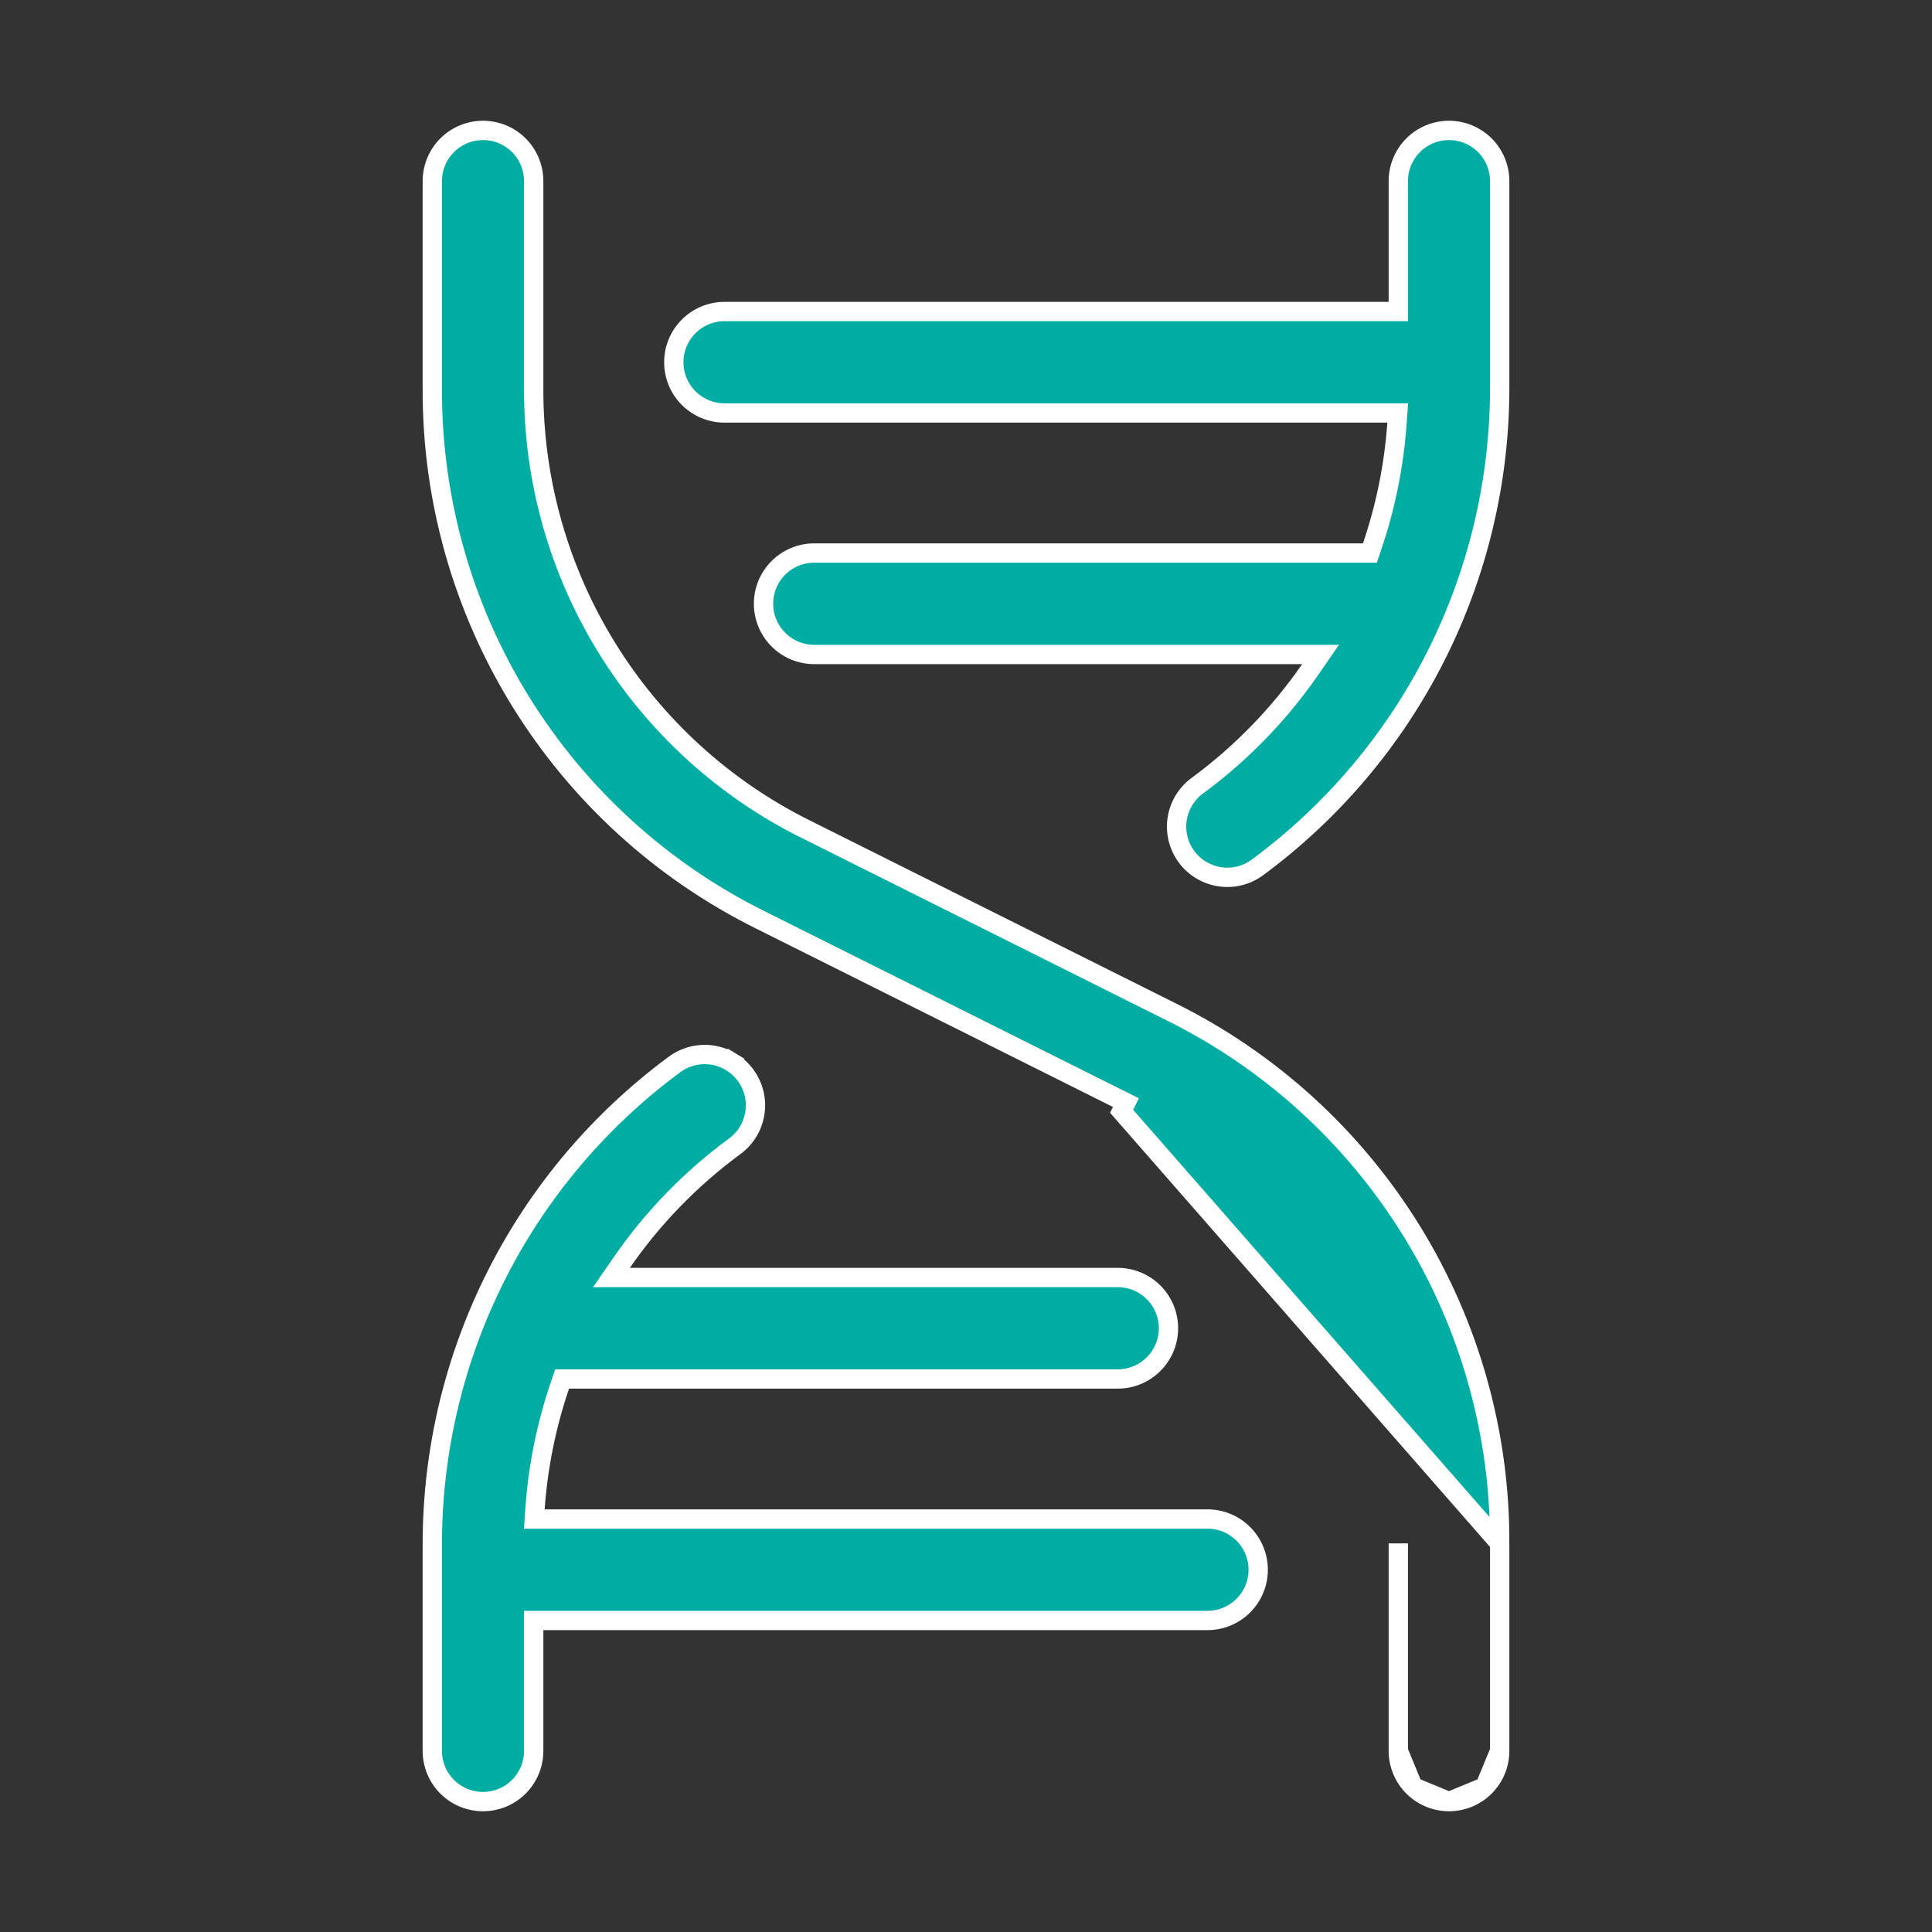 <?xml version="1.0" encoding="UTF-8"?>
<svg xmlns="http://www.w3.org/2000/svg" width="50" height="50" viewBox="0 0 50 50" fill="none">
  <rect x="0" y="0" width="50" height="50" fill="#333333" stroke="none"/>
  <path d="M38.812 39.941V39.941C38.822 37.083 38.031 34.281 36.529 31.85C35.027 29.419 32.874 27.458 30.315 26.189L30.314 26.189L20.862 21.464C20.861 21.464 20.861 21.464 20.861 21.464C18.738 20.411 16.953 18.784 15.707 16.768C14.461 14.753 13.805 12.428 13.812 10.058V4.688C13.812 4.339 13.674 4.006 13.428 3.759C13.182 3.513 12.848 3.375 12.5 3.375C12.152 3.375 11.818 3.513 11.572 3.759C11.326 4.006 11.188 4.339 11.188 4.688V10.059V10.059C11.178 12.917 11.969 15.719 13.471 18.15C14.973 20.581 17.126 22.542 19.685 23.811L19.686 23.811L29.139 28.536C29.139 28.536 29.139 28.536 29.139 28.536L29.139 28.536L29.027 28.76L38.812 39.941ZM38.812 39.941V45.312M38.812 39.941V45.312M38.812 45.312C38.812 45.661 38.674 45.994 38.428 46.241M38.812 45.312L38.428 46.241M38.428 46.241C38.182 46.487 37.848 46.625 37.5 46.625M38.428 46.241L37.5 46.625M37.5 46.625C37.152 46.625 36.818 46.487 36.572 46.241M37.5 46.625L36.572 46.241M36.572 46.241C36.326 45.994 36.188 45.661 36.188 45.312M36.572 46.241L36.188 45.312M36.188 45.312L36.188 39.942M36.188 45.312L36.188 39.942M36.188 39.942C36.188 39.942 36.188 39.942 36.188 39.942L36.188 39.942ZM13.846 39.045L13.828 39.312H14.096H31.25C31.598 39.312 31.932 39.451 32.178 39.697C32.424 39.943 32.562 40.277 32.562 40.625C32.562 40.973 32.424 41.307 32.178 41.553C31.932 41.799 31.598 41.938 31.25 41.938H14.062H13.812V42.188V45.312C13.812 45.661 13.674 45.994 13.428 46.241C13.182 46.487 12.848 46.625 12.5 46.625C12.152 46.625 11.818 46.487 11.572 46.241C11.326 45.994 11.188 45.661 11.188 45.312V39.942C11.191 37.529 11.76 35.15 12.85 32.997C13.939 30.844 15.519 28.977 17.461 27.545C17.6 27.443 17.758 27.37 17.925 27.329C18.093 27.288 18.267 27.28 18.438 27.306C18.608 27.333 18.772 27.392 18.919 27.482L19.049 27.268L18.919 27.482C19.067 27.572 19.195 27.689 19.297 27.828C19.399 27.968 19.473 28.126 19.514 28.293C19.555 28.461 19.563 28.635 19.536 28.806C19.51 28.976 19.45 29.14 19.361 29.288C19.271 29.435 19.154 29.564 19.014 29.666L19.014 29.666C17.881 30.499 16.895 31.514 16.095 32.67L15.824 33.062H16.301H28.928C29.276 33.062 29.61 33.201 29.856 33.447C30.102 33.693 30.24 34.027 30.24 34.375C30.24 34.723 30.102 35.057 29.856 35.303C29.61 35.549 29.276 35.688 28.928 35.688H14.727H14.548L14.49 35.857C14.139 36.888 13.923 37.959 13.846 39.045ZM35.938 8.062H36.188V7.812V4.688C36.188 4.339 36.326 4.006 36.572 3.759C36.818 3.513 37.152 3.375 37.5 3.375C37.848 3.375 38.182 3.513 38.428 3.759C38.674 4.006 38.812 4.339 38.812 4.688V10.058C38.809 12.47 38.239 14.848 37.15 17.001C36.06 19.153 34.481 21.02 32.539 22.451C32.4 22.553 32.243 22.627 32.075 22.668C31.908 22.709 31.734 22.716 31.564 22.69C31.22 22.637 30.91 22.45 30.704 22.169C30.602 22.03 30.529 21.873 30.488 21.705C30.447 21.538 30.439 21.364 30.465 21.194C30.491 21.023 30.551 20.86 30.64 20.712C30.729 20.565 30.847 20.436 30.986 20.334L30.986 20.334C32.119 19.501 33.105 18.486 33.905 17.33L34.176 16.938H33.699H21.072C20.724 16.938 20.39 16.799 20.144 16.553C19.898 16.307 19.76 15.973 19.76 15.625C19.76 15.277 19.898 14.943 20.144 14.697C20.39 14.451 20.724 14.312 21.072 14.312H35.273H35.453L35.51 14.143C35.861 13.112 36.077 12.041 36.154 10.955L36.173 10.688H35.904H18.75C18.402 10.688 18.068 10.549 17.822 10.303C17.576 10.057 17.438 9.723 17.438 9.375C17.438 9.027 17.576 8.693 17.822 8.447C18.068 8.201 18.402 8.062 18.75 8.062H35.938Z" fill="#00ADA3" stroke="white" stroke-width="0.5"></path>
</svg>
